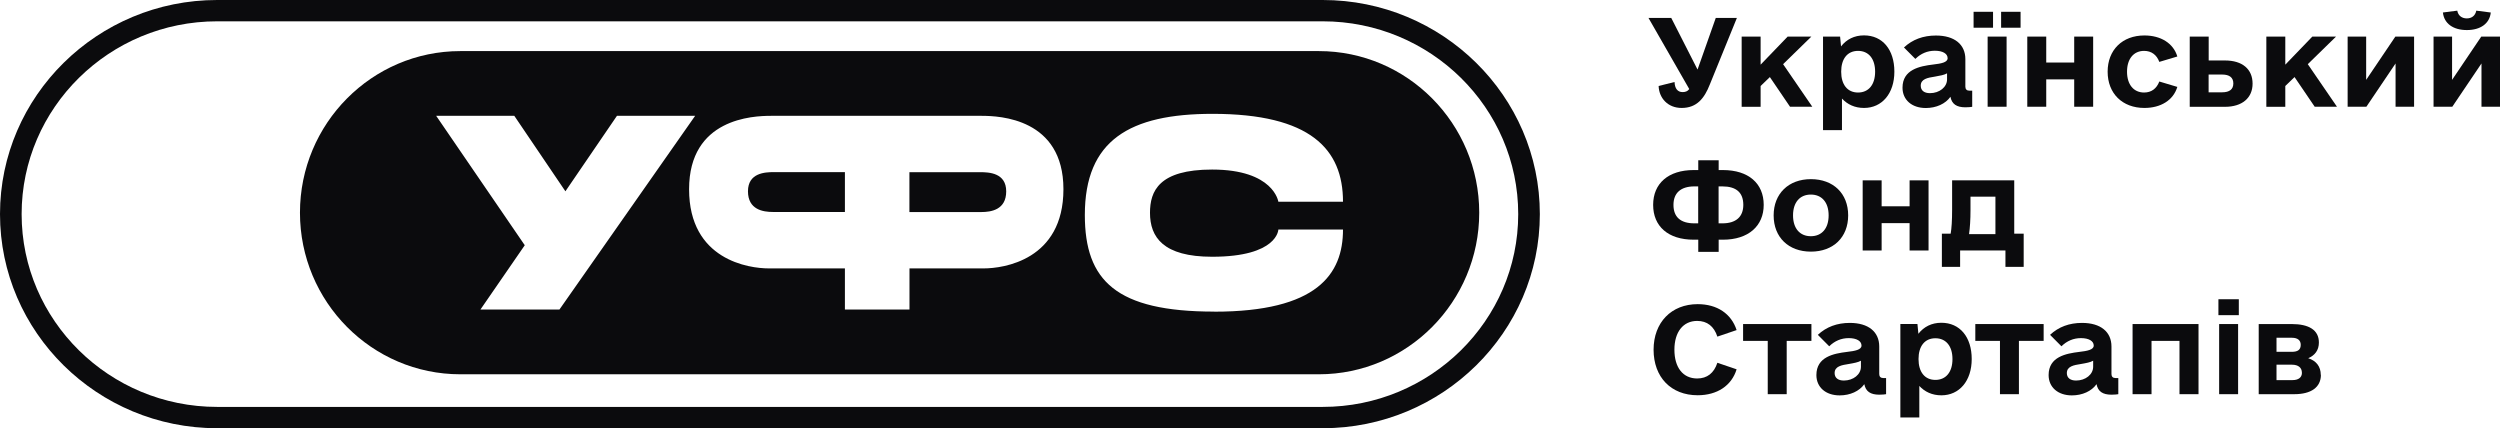 <svg width="613" height="105" viewBox="0 0 613 105" fill="none" xmlns="http://www.w3.org/2000/svg">
<path d="M425.887 4.391L419.26 20.683C417.917 24.116 416.061 26.468 412.332 26.468C408.957 26.468 406.801 24.063 406.695 21.084L410.6 20.108C410.654 21.711 411.36 22.582 412.58 22.582C413.216 22.582 413.799 22.408 414.206 21.833L404.203 4.391H409.788L416.238 17.059L420.709 4.391H425.887Z" fill="#0B0B0D"/>
<path d="M433.965 18.905L431.703 21.084V26.189H427.055V8.974H431.703V15.856L438.33 8.974H444.144L437.216 15.734L444.374 26.172H438.913L433.965 18.888V18.905Z" fill="#0B0B0D"/>
<path d="M464.499 17.581C464.499 22.913 461.478 26.468 457.059 26.468C454.797 26.468 452.995 25.614 451.652 24.168V31.904H447.004V8.974H451.192L451.422 11.378C452.765 9.653 454.674 8.677 457.059 8.677C461.601 8.677 464.499 12.18 464.499 17.564V17.581ZM459.781 17.581C459.781 14.428 458.208 12.476 455.593 12.476C452.977 12.476 451.457 14.428 451.457 17.581C451.457 20.735 452.977 22.687 455.593 22.687C458.208 22.687 459.781 20.735 459.781 17.581Z" fill="#0B0B0D"/>
<path d="M483.585 22.234V26.189C483.232 26.241 482.772 26.311 481.906 26.311C479.75 26.311 478.584 25.509 478.248 23.732C477.029 25.457 474.767 26.485 472.204 26.485C468.776 26.485 466.496 24.481 466.496 21.502C466.496 17.024 470.737 16.222 474.007 15.821C475.986 15.595 477.559 15.299 477.559 14.271C477.559 13.173 476.393 12.441 474.413 12.441C472.611 12.441 470.985 13.121 469.642 14.445L466.85 11.639C468.935 9.688 471.568 8.712 474.696 8.712C479.238 8.712 481.906 10.89 481.906 14.497V21.258C481.906 21.885 482.26 22.234 482.896 22.234H483.585ZM477.418 19.48V17.982C476.728 18.383 475.739 18.557 474.449 18.784C472.646 19.062 470.967 19.358 470.967 21.014C470.967 22.164 471.78 22.843 473.229 22.843C475.562 22.843 477.418 21.345 477.418 19.463V19.48Z" fill="#0B0B0D"/>
<path d="M483.922 2.892H488.693V6.796H483.922V2.892ZM487.368 8.974H492.016V26.172H487.368V8.974ZM490.673 2.892H495.444V6.796H490.673V2.892Z" fill="#0B0B0D"/>
<path d="M513.242 8.974V26.172H508.595V19.463H501.738V26.172H497.09V8.974H501.738V15.334H508.595V8.974H513.242Z" fill="#0B0B0D"/>
<path d="M516.793 17.581C516.793 12.249 520.398 8.695 525.806 8.695C529.817 8.695 532.91 10.594 533.882 13.852L529.464 15.177C528.828 13.452 527.538 12.476 525.735 12.476C523.173 12.476 521.547 14.428 521.547 17.581C521.547 20.735 523.173 22.687 525.735 22.687C527.538 22.687 528.81 21.711 529.464 19.986L533.882 21.31C532.892 24.586 529.817 26.468 525.806 26.468C520.398 26.468 516.793 22.913 516.793 17.581Z" fill="#0B0B0D"/>
<path d="M552.332 20.509C552.332 24.011 549.77 26.189 545.581 26.189H536.922V8.974H541.57V14.828H545.581C549.823 14.828 552.332 16.954 552.332 20.509ZM547.614 20.456C547.614 19.027 546.677 18.278 544.874 18.278H541.552V22.634H544.874C546.677 22.634 547.614 21.885 547.614 20.456Z" fill="#0B0B0D"/>
<path d="M562.617 18.905L560.355 21.084V26.189H555.707V8.974H560.355V15.856L566.982 8.974H572.796L565.869 15.734L573.026 26.172H567.565L562.617 18.888V18.905Z" fill="#0B0B0D"/>
<path d="M591.934 8.974V26.172H587.393V15.56L580.235 26.172H575.641V8.974H580.182V19.585L587.34 8.974H591.934Z" fill="#0B0B0D"/>
<path d="M613.001 8.974V26.172H608.459V15.56L601.302 26.172H596.707V8.974H601.249V19.585L608.406 8.974H613.001ZM598.969 3.067L602.521 2.614C602.751 3.868 603.688 4.513 604.854 4.513C606.02 4.513 606.939 3.886 607.187 2.614L610.739 3.067C610.456 5.767 608.229 7.371 604.872 7.371C601.514 7.371 599.287 5.767 599.004 3.067H598.969Z" fill="#0B0B0D"/>
<path d="M432.461 50.235C432.461 55.392 428.732 58.773 422.458 58.773H421.416V61.752H416.414V58.773H415.301C409.027 58.773 405.352 55.497 405.352 50.235C405.352 44.973 409.08 41.697 415.301 41.697H416.414V39.292H421.416V41.697H422.458C428.732 41.697 432.461 44.973 432.461 50.235ZM416.397 54.765V45.705H415.46C412.138 45.705 410.335 47.307 410.335 50.235C410.335 53.162 412.014 54.765 415.46 54.765H416.397ZM427.46 50.235C427.46 47.203 425.71 45.705 422.335 45.705H421.398V54.765H422.335C425.657 54.765 427.46 53.162 427.46 50.235Z" fill="#0B0B0D"/>
<path d="M434.898 52.814C434.898 47.482 438.557 43.927 444.035 43.927C449.513 43.927 453.172 47.429 453.172 52.814C453.172 58.198 449.513 61.7 444.035 61.7C438.557 61.7 434.898 58.198 434.898 52.814ZM448.382 52.814C448.382 49.608 446.704 47.708 444.017 47.708C441.331 47.708 439.652 49.608 439.652 52.814C439.652 56.02 441.331 57.919 444.017 57.919C446.704 57.919 448.382 56.02 448.382 52.814Z" fill="#0B0B0D"/>
<path d="M472.879 44.223V61.421H468.231V54.713H461.374V61.421H456.727V44.223H461.374V50.583H468.231V44.223H472.879Z" fill="#0B0B0D"/>
<path d="M496.207 57.292V65.429H491.735V61.421H480.62V65.429H476.148V57.292H478.304C478.534 55.968 478.658 54.086 478.658 51.385V44.223H493.891V57.292H496.224H496.207ZM489.279 57.414V48.231H483.164V51.559C483.164 53.789 483.041 55.811 482.811 57.414H489.261H489.279Z" fill="#0B0B0D"/>
<path d="M405.457 85.763C405.457 79.055 409.822 74.577 416.273 74.577C421.044 74.577 424.525 76.929 425.816 80.937L421.097 82.54C420.284 80.013 418.588 78.689 416.149 78.689C412.72 78.689 410.564 81.39 410.564 85.746C410.564 90.102 412.65 92.803 416.149 92.803C418.588 92.803 420.284 91.478 421.097 88.952L425.816 90.555C424.596 94.563 421.044 96.915 416.273 96.915C409.751 96.915 405.457 92.507 405.457 85.728V85.763Z" fill="#0B0B0D"/>
<path d="M444.142 83.585H438.098V96.654H433.45V83.585H427.406V79.456H444.16V83.585H444.142Z" fill="#0B0B0D"/>
<path d="M462.468 92.698V96.654C462.115 96.706 461.655 96.776 460.789 96.776C458.633 96.776 457.467 95.974 457.131 94.197C455.912 95.922 453.65 96.95 451.087 96.95C447.659 96.95 445.379 94.946 445.379 91.966C445.379 87.488 449.62 86.687 452.89 86.286C454.869 86.06 456.442 85.763 456.442 84.735C456.442 83.638 455.275 82.906 453.296 82.906C451.494 82.906 449.868 83.585 448.525 84.909L445.732 82.104C447.818 80.153 450.451 79.177 453.579 79.177C458.121 79.177 460.789 81.355 460.789 84.962V91.722C460.789 92.35 461.143 92.698 461.779 92.698H462.468ZM456.3 89.945V88.447C455.611 88.847 454.621 89.022 453.331 89.248C451.529 89.527 449.85 89.823 449.85 91.479C449.85 92.629 450.663 93.308 452.112 93.308C454.445 93.308 456.3 91.81 456.3 89.928V89.945Z" fill="#0B0B0D"/>
<path d="M483.464 88.046C483.464 93.378 480.442 96.932 476.024 96.932C473.762 96.932 471.96 96.079 470.617 94.632V102.369H465.969V79.438H470.157L470.387 81.843C471.73 80.118 473.638 79.142 476.024 79.142C480.566 79.142 483.464 82.644 483.464 88.028V88.046ZM478.746 88.046C478.746 84.892 477.173 82.941 474.557 82.941C471.942 82.941 470.422 84.892 470.422 88.046C470.422 91.2 471.942 93.151 474.557 93.151C477.173 93.151 478.746 91.2 478.746 88.046Z" fill="#0B0B0D"/>
<path d="M501.083 83.585H495.039V96.654H490.392V83.585H484.348V79.456H501.101V83.585H501.083Z" fill="#0B0B0D"/>
<path d="M519.409 92.698V96.654C519.056 96.706 518.597 96.776 517.731 96.776C515.575 96.776 514.408 95.974 514.072 94.197C512.853 95.922 510.591 96.95 508.028 96.95C504.6 96.95 502.32 94.946 502.32 91.966C502.32 87.488 506.562 86.687 509.831 86.286C511.81 86.06 513.383 85.763 513.383 84.735C513.383 83.638 512.217 82.906 510.238 82.906C508.435 82.906 506.809 83.585 505.466 84.909L502.674 82.104C504.759 80.153 507.392 79.177 510.52 79.177C515.062 79.177 517.731 81.355 517.731 84.962V91.722C517.731 92.35 518.084 92.698 518.72 92.698H519.409ZM513.242 89.945V88.447C512.553 88.847 511.563 89.022 510.273 89.248C508.47 89.527 506.791 89.823 506.791 91.479C506.791 92.629 507.604 93.308 509.053 93.308C511.386 93.308 513.242 91.81 513.242 89.928V89.945Z" fill="#0B0B0D"/>
<path d="M539.059 96.654H534.411V83.585H527.554V96.654H522.906V79.456H539.076V96.654H539.059Z" fill="#0B0B0D"/>
<path d="M543.957 73.374H548.958V77.278H543.957V73.374ZM544.134 79.456H548.782V96.654H544.134V79.456Z" fill="#0B0B0D"/>
<path d="M569.087 91.897C569.087 94.998 566.648 96.654 562.566 96.654H553.836V79.456H561.912C566.1 79.456 568.592 80.885 568.592 83.986C568.592 85.885 567.603 87.14 565.977 87.837C567.956 88.464 569.052 89.893 569.052 91.914L569.087 91.897ZM558.201 86.269H561.93C563.45 86.269 564.139 85.746 564.139 84.544C564.139 83.446 563.379 82.819 561.983 82.819H558.201V86.251V86.269ZM564.422 91.374C564.422 90.172 563.556 89.422 561.983 89.422H558.201V93.204H562.107C563.626 93.204 564.439 92.524 564.439 91.374H564.422Z" fill="#0B0B0D"/>
<path d="M183.402 46.907C183.402 51.437 187.149 51.977 189.517 51.977H207.172V42.202H189.782C187.608 42.202 183.402 42.376 183.402 46.907Z" fill="#0B0B0D"/>
<path d="M240.342 42.219H222.988V51.995H240.608C242.976 51.995 246.722 51.472 246.722 46.924C246.722 42.376 242.499 42.219 240.342 42.219Z" fill="#0B0B0D"/>
<path d="M323.384 12.528H112.872C91.188 12.528 73.551 30.301 73.551 52.151C73.551 74.002 91.188 91.775 112.872 91.775H323.384C345.068 91.775 362.705 74.002 362.705 52.151C362.705 30.301 345.068 12.528 323.384 12.528ZM117.802 75.901L128.671 60.132L106.951 28.402H126.108L138.638 46.907L151.274 28.402H170.448L137.171 75.901H117.838H117.802ZM241.243 65.812H223.005V75.901H207.171V65.812H188.491C183.685 65.812 168.964 63.774 168.964 46.401C168.964 29.029 184.621 28.402 189.022 28.402H240.695C245.096 28.402 260.754 29.029 260.754 46.401C260.754 63.774 246.033 65.812 241.226 65.812H241.243ZM297.742 76.406C273.672 76.406 266.002 68.827 266.002 52.709C266.002 34.379 276.994 27.914 297.318 27.914C321.334 27.914 329.304 36.574 329.304 49.468H313.452C313.452 49.468 312.357 41.575 297.211 41.575C284.169 41.575 281.978 46.855 281.978 52.186C281.978 58.163 285.23 62.955 297.211 62.955C313.329 62.955 313.452 56.281 313.452 56.281H329.304C329.304 67.258 322.96 76.424 297.724 76.424L297.742 76.406Z" fill="#0B0B0D"/>
<path d="M324.322 105H53.247C23.893 105 0 81.442 0 52.5C0 23.558 23.893 0 53.247 0H324.322C353.676 0 377.569 23.558 377.569 52.5C377.569 81.442 353.676 105 324.322 105ZM53.247 5.227C26.809 5.227 5.302 26.433 5.302 52.5C5.302 78.567 26.809 99.773 53.247 99.773H324.322C350.76 99.773 372.267 78.567 372.267 52.5C372.267 26.433 350.76 5.227 324.322 5.227H53.247Z" fill="#0B0B0D"/>
</svg>
